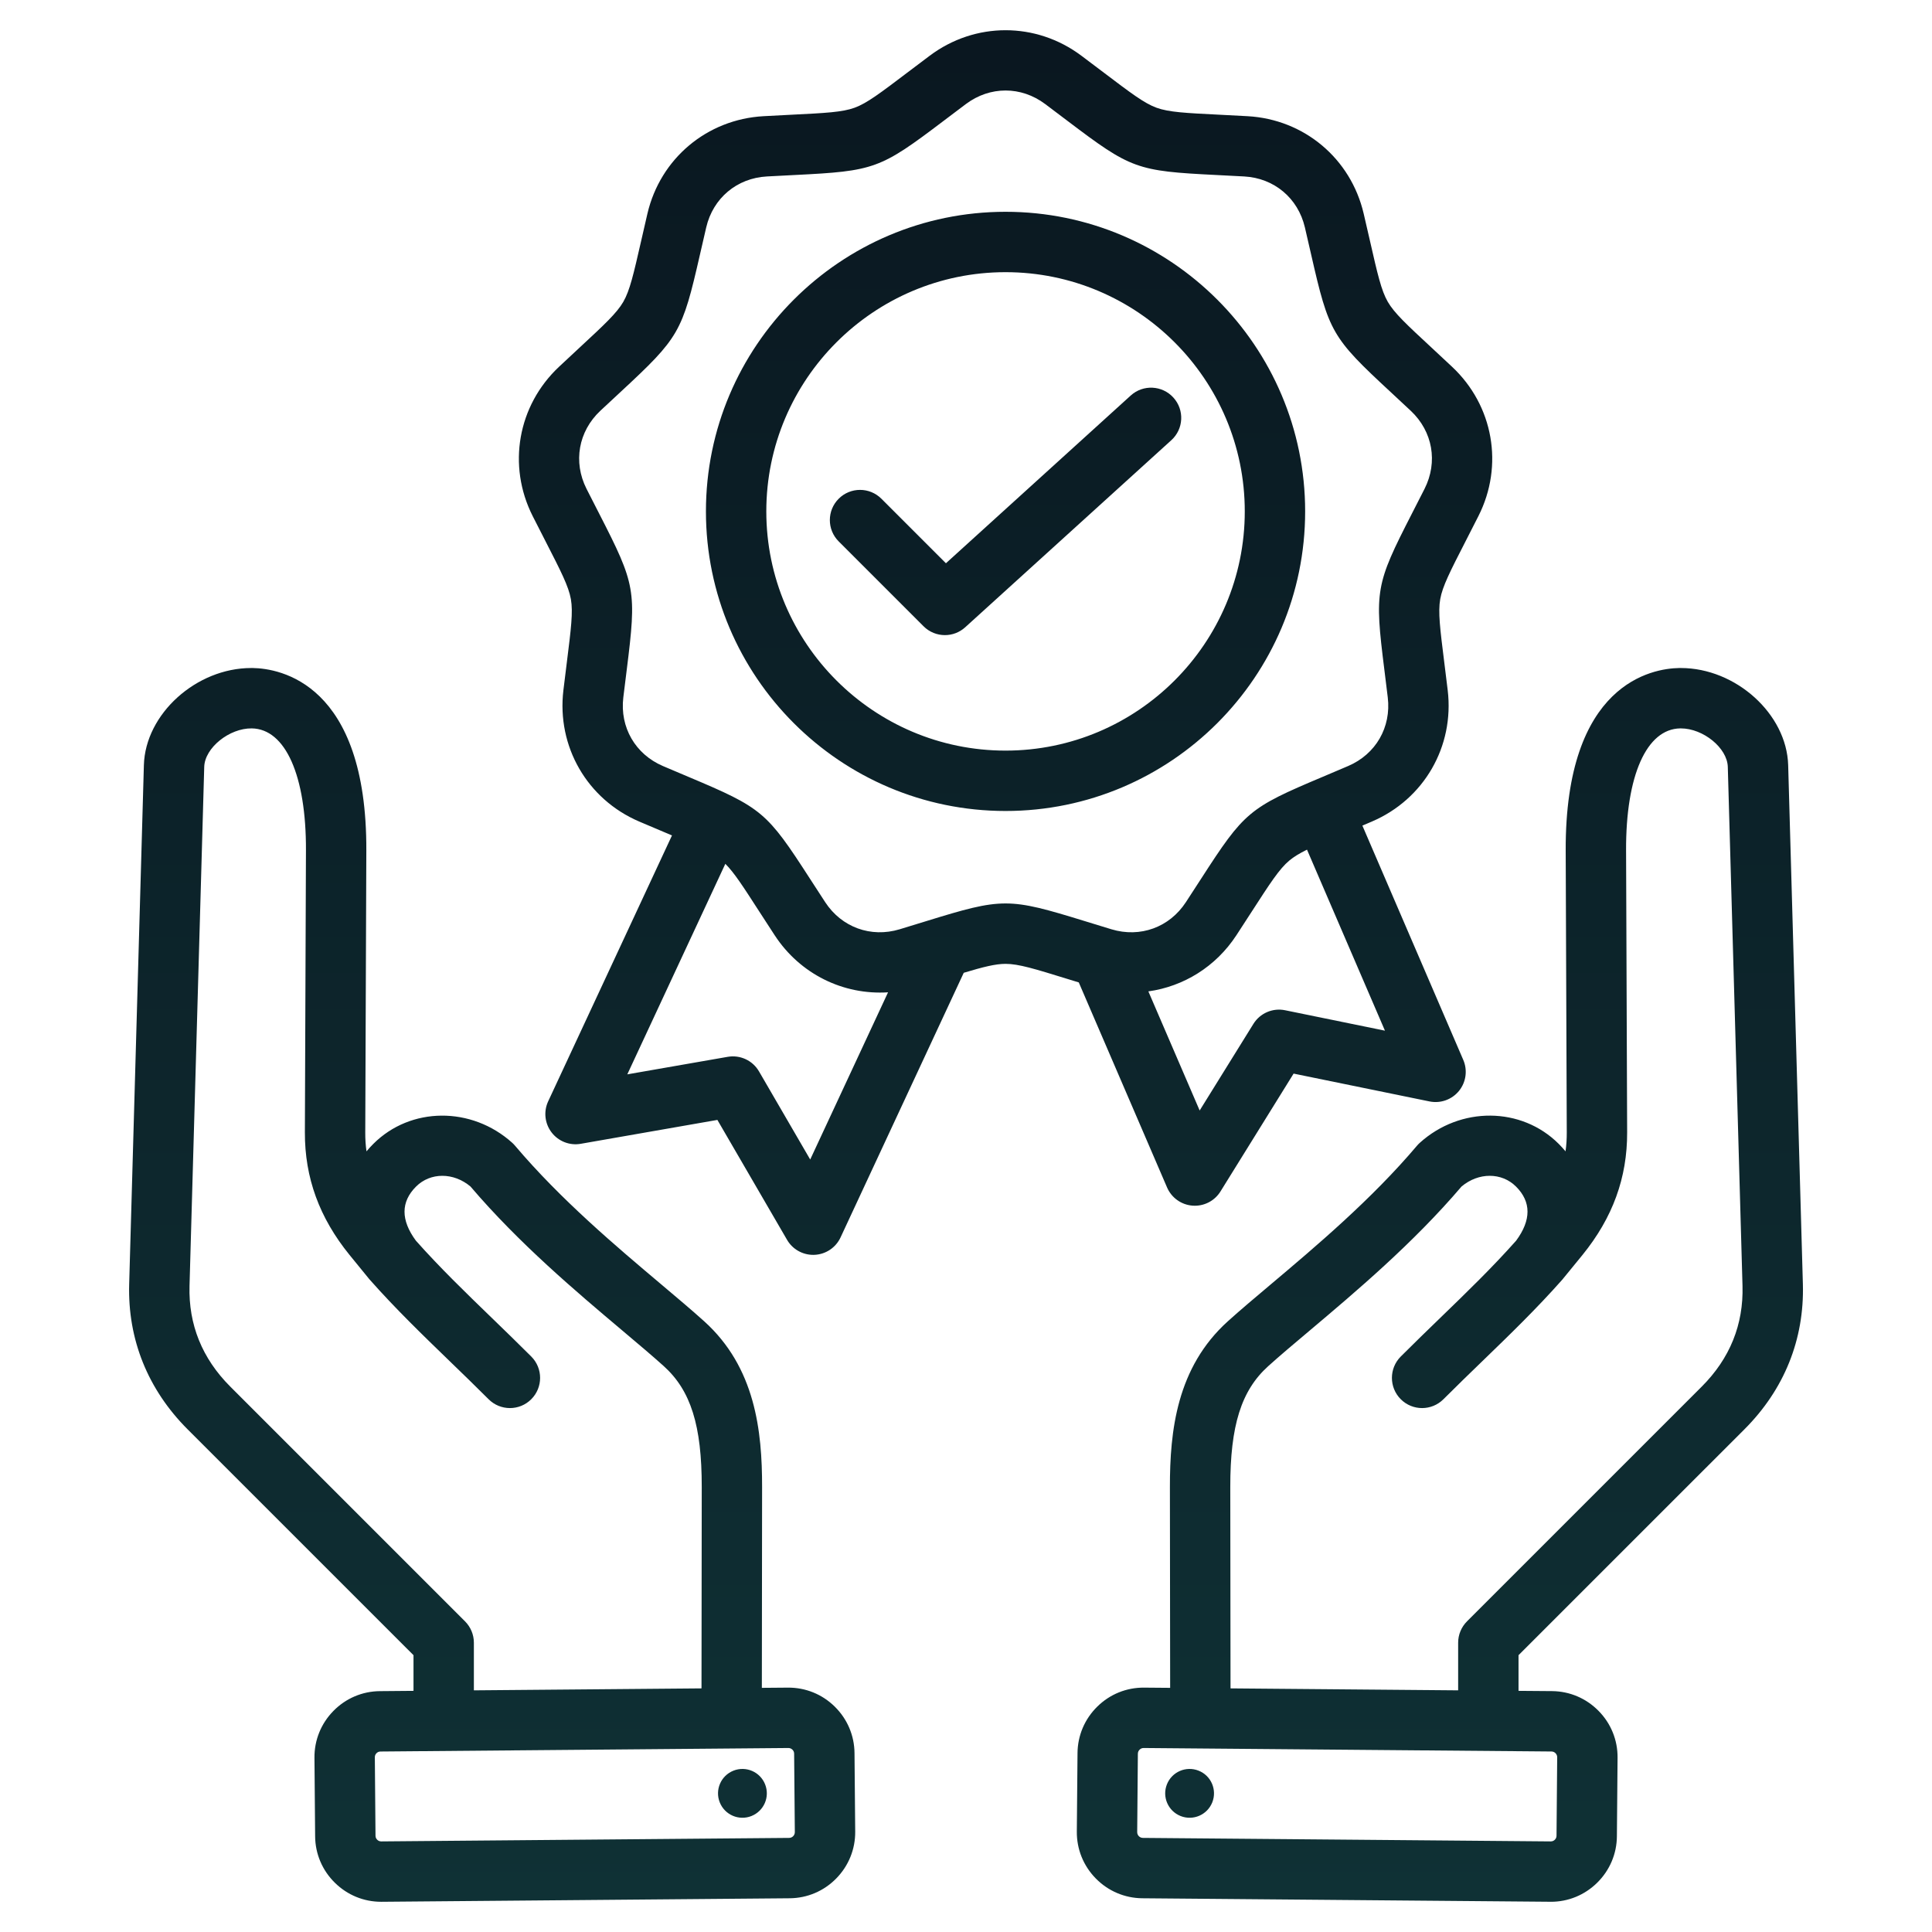 <svg xmlns="http://www.w3.org/2000/svg" width="72" height="72" viewBox="0 0 72 72" fill="none"><path fill-rule="evenodd" clip-rule="evenodd" d="M43.494 44.255C43.66 44.639 44.026 44.9 44.444 44.931C44.472 44.934 44.5 44.934 44.528 44.934C44.915 44.934 45.277 44.735 45.483 44.403L48.209 40.01L53.273 41.047C53.684 41.131 54.107 40.98 54.372 40.655C54.636 40.33 54.698 39.885 54.532 39.5L50.772 30.768C50.886 30.719 51.004 30.669 51.128 30.616C53.068 29.785 54.202 27.82 53.952 25.725C53.906 25.336 53.862 24.989 53.823 24.679C53.667 23.432 53.588 22.806 53.673 22.328C53.757 21.85 54.045 21.289 54.618 20.171C54.761 19.892 54.92 19.582 55.097 19.232C56.049 17.349 55.655 15.114 54.116 13.67C53.831 13.402 53.575 13.165 53.345 12.951C52.424 12.097 51.962 11.668 51.719 11.248C51.476 10.827 51.336 10.212 51.057 8.987C50.987 8.682 50.909 8.342 50.82 7.96C50.339 5.906 48.6 4.447 46.493 4.33C46.102 4.308 45.754 4.291 45.441 4.275C44.186 4.213 43.556 4.181 43.1 4.015C42.644 3.849 42.141 3.468 41.139 2.709C40.89 2.52 40.612 2.31 40.298 2.075C38.609 0.81 36.339 0.81 34.65 2.075C34.337 2.31 34.058 2.52 33.809 2.709C32.807 3.468 32.305 3.849 31.848 4.015C31.392 4.181 30.762 4.213 29.507 4.275C29.194 4.291 28.846 4.308 28.455 4.33C26.348 4.447 24.609 5.906 24.128 7.96C24.039 8.342 23.961 8.682 23.892 8.987C23.612 10.212 23.472 10.827 23.229 11.248C22.986 11.668 22.524 12.097 21.603 12.951C21.373 13.165 21.117 13.402 20.832 13.67C19.294 15.114 18.899 17.349 19.851 19.232C20.028 19.581 20.187 19.892 20.33 20.171C20.903 21.289 21.191 21.85 21.275 22.328C21.36 22.806 21.281 23.432 21.125 24.678C21.086 24.989 21.043 25.336 20.996 25.725C20.746 27.82 21.88 29.785 23.82 30.616C24.18 30.77 24.502 30.906 24.79 31.027C24.878 31.064 24.961 31.099 25.043 31.134L20.429 41.043C20.252 41.423 20.301 41.869 20.556 42.202C20.811 42.535 21.23 42.699 21.643 42.626L26.735 41.736L29.332 46.206C29.534 46.553 29.905 46.765 30.305 46.765C30.322 46.765 30.339 46.765 30.356 46.764C30.775 46.745 31.148 46.495 31.325 46.115L35.916 36.253C36.653 36.032 37.099 35.92 37.474 35.92C37.96 35.92 38.562 36.106 39.763 36.477C39.902 36.52 40.049 36.565 40.203 36.612L43.494 44.255ZM47.892 37.649C47.431 37.554 46.959 37.757 46.711 38.157L44.708 41.385L42.796 36.946C44.108 36.763 45.309 36.028 46.077 34.854C46.292 34.526 46.481 34.233 46.651 33.969C47.333 32.914 47.675 32.384 48.047 32.072C48.214 31.932 48.423 31.805 48.708 31.664L51.613 38.41L47.892 37.649ZM30.194 43.212L28.286 39.928C28.049 39.52 27.584 39.304 27.119 39.385L23.378 40.038L27.031 32.192C27.358 32.516 27.695 33.038 28.296 33.97C28.466 34.233 28.655 34.526 28.87 34.854C29.819 36.306 31.43 37.087 33.095 36.981L30.194 43.212ZM37.474 33.669C36.708 33.669 35.942 33.889 34.521 34.327C34.225 34.418 33.897 34.52 33.526 34.632C32.455 34.955 31.366 34.559 30.753 33.622C30.541 33.298 30.354 33.009 30.186 32.749C28.573 30.251 28.404 30.109 25.663 28.954C25.378 28.834 25.061 28.7 24.705 28.548C23.676 28.107 23.096 27.104 23.229 25.992C23.275 25.607 23.318 25.265 23.357 24.958C23.727 22.008 23.688 21.79 22.331 19.144C22.19 18.868 22.033 18.562 21.858 18.217C21.353 17.218 21.555 16.077 22.371 15.31C22.653 15.046 22.906 14.811 23.133 14.601C25.313 12.578 25.423 12.387 26.085 9.488C26.154 9.186 26.23 8.85 26.319 8.473C26.574 7.383 27.461 6.638 28.579 6.576C28.966 6.555 29.31 6.538 29.619 6.522C32.589 6.374 32.797 6.299 35.167 4.503C35.414 4.316 35.688 4.108 35.998 3.876C36.895 3.205 38.053 3.205 38.949 3.876C39.259 4.108 39.534 4.316 39.78 4.503C42.151 6.299 42.358 6.374 45.329 6.522C45.638 6.538 45.982 6.555 46.368 6.576C47.486 6.638 48.373 7.383 48.629 8.473C48.717 8.85 48.794 9.186 48.863 9.488C49.524 12.387 49.634 12.578 51.815 14.601C52.042 14.811 52.294 15.046 52.576 15.31C53.393 16.077 53.594 17.217 53.089 18.217C52.914 18.562 52.757 18.869 52.616 19.144C51.259 21.79 51.221 22.008 51.591 24.959C51.629 25.266 51.672 25.607 51.718 25.992C51.851 27.103 51.272 28.107 50.242 28.547C49.886 28.7 49.569 28.834 49.284 28.954C46.543 30.109 46.374 30.251 44.761 32.749C44.593 33.009 44.406 33.298 44.194 33.622C43.582 34.559 42.494 34.956 41.421 34.632C41.051 34.52 40.722 34.418 40.426 34.327C39.005 33.889 38.239 33.669 37.474 33.669ZM48.639 19.058C48.639 12.902 43.63 7.893 37.474 7.893C31.317 7.893 26.308 12.902 26.308 19.058C26.308 25.215 31.317 30.223 37.474 30.223C43.63 30.223 48.639 25.215 48.639 19.058ZM37.473 27.973C32.558 27.973 28.558 23.974 28.558 19.058C28.558 14.142 32.558 10.143 37.473 10.143C42.389 10.143 46.389 14.142 46.389 19.058C46.389 23.974 42.389 27.973 37.473 27.973ZM43.652 16.405L35.97 23.377C35.755 23.572 35.484 23.669 35.214 23.669C34.926 23.669 34.638 23.559 34.419 23.34L31.256 20.177C30.816 19.738 30.816 19.025 31.256 18.586C31.695 18.147 32.407 18.147 32.847 18.586L35.252 20.991L42.14 14.739C42.6 14.322 43.312 14.356 43.729 14.817C44.147 15.276 44.112 15.988 43.652 16.405ZM65.01 53.266C66.493 51.783 67.246 49.913 67.188 47.856L66.64 28.516C66.586 26.606 64.687 24.895 62.639 24.895C62.62 24.895 62.6 24.895 62.581 24.895C61.582 24.911 58.325 25.449 58.349 31.7L58.389 42.206C58.39 42.447 58.375 42.68 58.343 42.907C58.264 42.812 58.179 42.72 58.089 42.629C56.7 41.241 54.426 41.223 52.912 42.589C52.874 42.623 52.839 42.66 52.806 42.698C51.111 44.702 49.029 46.457 47.356 47.867C46.769 48.361 46.215 48.828 45.76 49.239C43.852 50.958 43.597 53.328 43.599 55.419L43.608 62.901L42.638 62.893C41.981 62.887 41.362 63.138 40.893 63.6C40.423 64.062 40.161 64.677 40.156 65.333L40.13 68.26C40.125 68.916 40.376 69.536 40.838 70.006C41.299 70.475 41.915 70.737 42.571 70.743L57.775 70.873C57.782 70.873 57.789 70.874 57.796 70.874C58.444 70.874 59.056 70.623 59.52 70.166C59.99 69.704 60.252 69.089 60.257 68.433L60.282 65.506C60.288 64.85 60.037 64.23 59.575 63.761C59.114 63.291 58.498 63.029 57.842 63.023L56.591 63.013V61.684L65.01 53.266ZM58.032 65.487L58.007 68.414C58.007 68.484 57.972 68.533 57.943 68.562C57.914 68.59 57.868 68.624 57.794 68.624L42.59 68.493C42.519 68.492 42.471 68.458 42.442 68.429C42.413 68.4 42.38 68.35 42.38 68.279L42.405 65.353C42.406 65.282 42.441 65.233 42.47 65.205C42.498 65.177 42.547 65.143 42.617 65.143H42.619H42.619L57.823 65.273C57.937 65.275 58.033 65.372 58.032 65.487ZM45.858 62.921L45.849 55.417C45.847 53.125 46.257 51.819 47.266 50.91C47.693 50.525 48.209 50.09 48.806 49.588C50.526 48.138 52.662 46.337 54.468 44.217C55.1 43.687 55.962 43.685 56.498 44.22C57.068 44.79 57.068 45.468 56.502 46.236C55.608 47.242 54.667 48.152 53.672 49.115C53.194 49.578 52.7 50.056 52.202 50.554C51.763 50.994 51.763 51.706 52.202 52.145C52.422 52.365 52.709 52.475 52.997 52.475C53.285 52.475 53.573 52.365 53.793 52.145C54.278 51.66 54.766 51.188 55.237 50.732C56.277 49.726 57.259 48.776 58.221 47.69C58.226 47.684 58.974 46.769 58.974 46.769C60.101 45.382 60.645 43.887 60.639 42.198L60.599 31.692C60.588 28.907 61.361 27.165 62.617 27.145C62.624 27.145 62.632 27.145 62.639 27.145C63.475 27.145 64.371 27.875 64.39 28.58L64.938 47.92C64.979 49.362 64.468 50.626 63.419 51.675L54.671 60.423C54.46 60.634 54.341 60.92 54.341 61.218V62.994L45.858 62.921ZM43.488 66.497C43.673 66.03 44.202 65.802 44.669 65.988C45.136 66.173 45.363 66.702 45.178 67.169C44.992 67.636 44.464 67.864 43.997 67.678C43.53 67.492 43.302 66.964 43.488 66.497ZM31.108 63.6C30.639 63.138 30.018 62.888 29.363 62.893L28.392 62.901L28.401 55.419C28.404 53.328 28.149 50.959 26.241 49.239C25.787 48.829 25.232 48.362 24.645 47.867C22.972 46.457 20.89 44.702 19.195 42.698C19.163 42.66 19.127 42.623 19.09 42.589C17.574 41.224 15.3 41.241 13.912 42.63C13.822 42.72 13.737 42.813 13.658 42.907C13.626 42.68 13.611 42.447 13.612 42.207L13.652 31.701C13.676 25.449 10.419 24.912 9.42 24.895C9.401 24.895 9.381 24.895 9.362 24.895C7.314 24.895 5.415 26.606 5.362 28.516L4.814 47.857C4.756 49.913 5.509 51.783 6.991 53.266L15.41 61.684V63.013L14.159 63.024C13.503 63.029 12.887 63.291 12.426 63.761C11.964 64.231 11.713 64.85 11.719 65.507L11.744 68.433C11.749 69.089 12.011 69.705 12.481 70.166C12.945 70.623 13.557 70.874 14.205 70.874C14.212 70.874 14.219 70.874 14.226 70.874L29.43 70.743C30.086 70.737 30.702 70.476 31.163 70.006C31.625 69.536 31.876 68.916 31.871 68.26L31.845 65.334C31.84 64.678 31.578 64.062 31.108 63.6ZM17.66 61.218C17.66 60.92 17.541 60.634 17.33 60.423L8.582 51.675C7.533 50.626 7.022 49.362 7.063 47.92L7.611 28.579C7.631 27.869 8.548 27.133 9.384 27.145C10.639 27.165 11.413 28.907 11.402 31.692L11.362 42.198C11.356 43.887 11.9 45.382 13.029 46.771L13.751 47.656C13.756 47.662 13.775 47.684 13.78 47.69C14.742 48.776 15.725 49.726 16.764 50.732C17.236 51.188 17.723 51.66 18.208 52.145C18.428 52.365 18.716 52.475 19.004 52.475C19.292 52.475 19.58 52.365 19.799 52.145C20.238 51.706 20.238 50.994 19.799 50.554C19.301 50.056 18.807 49.578 18.329 49.115C17.334 48.152 16.393 47.242 15.499 46.236C14.933 45.469 14.934 44.791 15.504 44.221C16.04 43.685 16.901 43.687 17.533 44.217C19.339 46.337 21.475 48.138 23.196 49.588C23.792 50.091 24.308 50.525 24.735 50.91C25.744 51.819 26.154 53.125 26.152 55.417L26.143 62.921L17.66 62.994L17.66 61.218ZM29.559 68.429C29.53 68.458 29.481 68.493 29.411 68.493L14.207 68.624C14.135 68.624 14.087 68.591 14.058 68.562C14.029 68.533 13.994 68.485 13.994 68.414L13.969 65.487C13.968 65.416 14.002 65.367 14.03 65.338C14.059 65.309 14.108 65.274 14.178 65.274L29.382 65.143H29.384C29.453 65.143 29.502 65.177 29.531 65.205C29.56 65.233 29.595 65.282 29.595 65.353L29.621 68.28C29.621 68.35 29.587 68.4 29.559 68.429ZM28.513 66.497C28.699 66.964 28.471 67.492 28.004 67.678C27.538 67.864 27.009 67.636 26.823 67.169C26.637 66.702 26.866 66.174 27.332 65.988C27.799 65.802 28.328 66.03 28.513 66.497Z" fill="url(#paint0_linear_272_1082)"></path><defs><linearGradient id="paint0_linear_272_1082" x1="36.682" y1="1.375" x2="36.682" y2="71.123" gradientUnits="userSpaceOnUse"><stop stop-color="#0A1720"></stop><stop offset="1" stop-color="#0F3135"></stop></linearGradient></defs></svg>